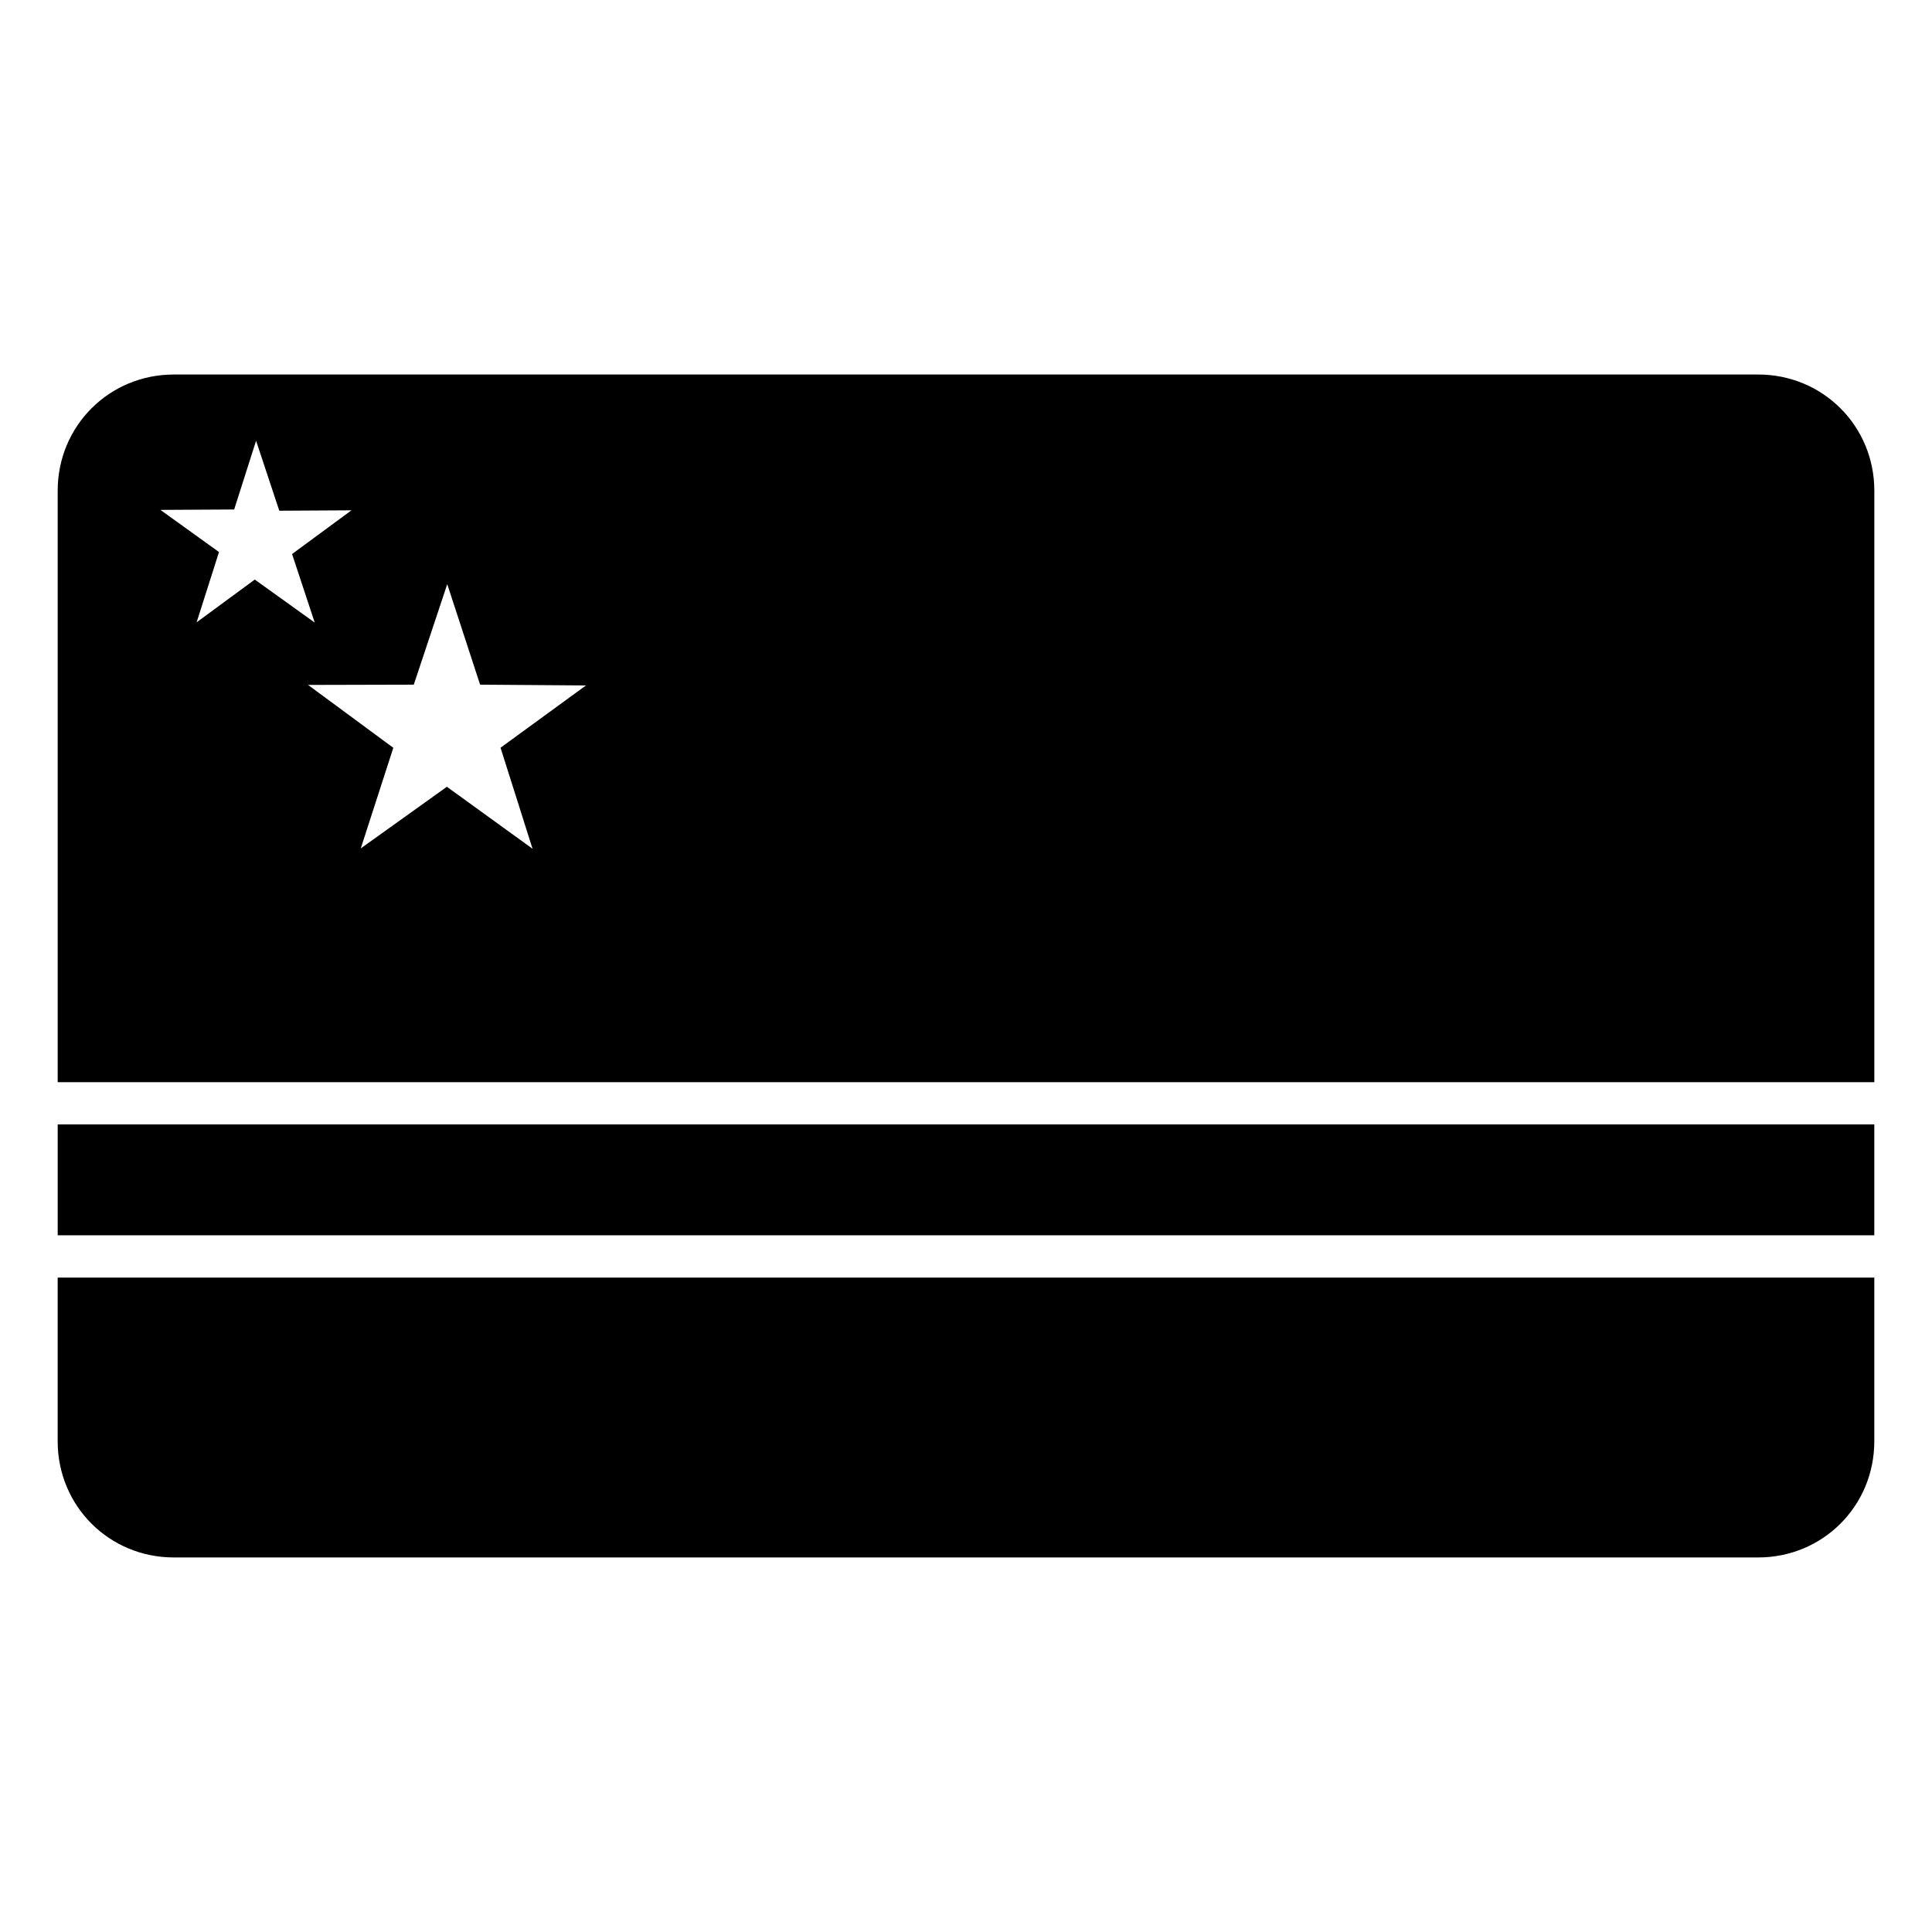 <?xml version="1.0" encoding="UTF-8"?>
<!-- Uploaded to: SVG Repo, www.svgrepo.com, Generator: SVG Repo Mixer Tools -->
<svg fill="#000000" width="800px" height="800px" version="1.1" viewBox="144 144 512 512" xmlns="http://www.w3.org/2000/svg">
 <g>
  <path d="m190.08 243.25c-17.152 0-30.793 13.641-30.793 30.793v156.74h481.43v-156.74c0-17.152-13.637-30.793-30.793-30.793zm21.785 17.551 6.148 18.543 19.133-0.109-15.742 11.59 6 18.164-15.883-11.398-15.414 11.328 5.93-18.625-15.523-11.168 19.543-0.109zm50.66 38.004 8.707 26.637 28.059 0.207-22.645 16.508 8.484 26.773-22.699-16.426-22.824 16.332 8.625-26.664-22.594-16.66 28.02-0.07z"/>
  <path d="m159.29 441.98h481.42v29.383h-481.42z"/>
  <path d="m159.29 482.57h481.42v43.379c0 17.152-13.637 30.793-30.793 30.793h-419.84c-17.152 0-30.793-13.637-30.793-30.793v-43.379z"/>
 </g>
</svg>